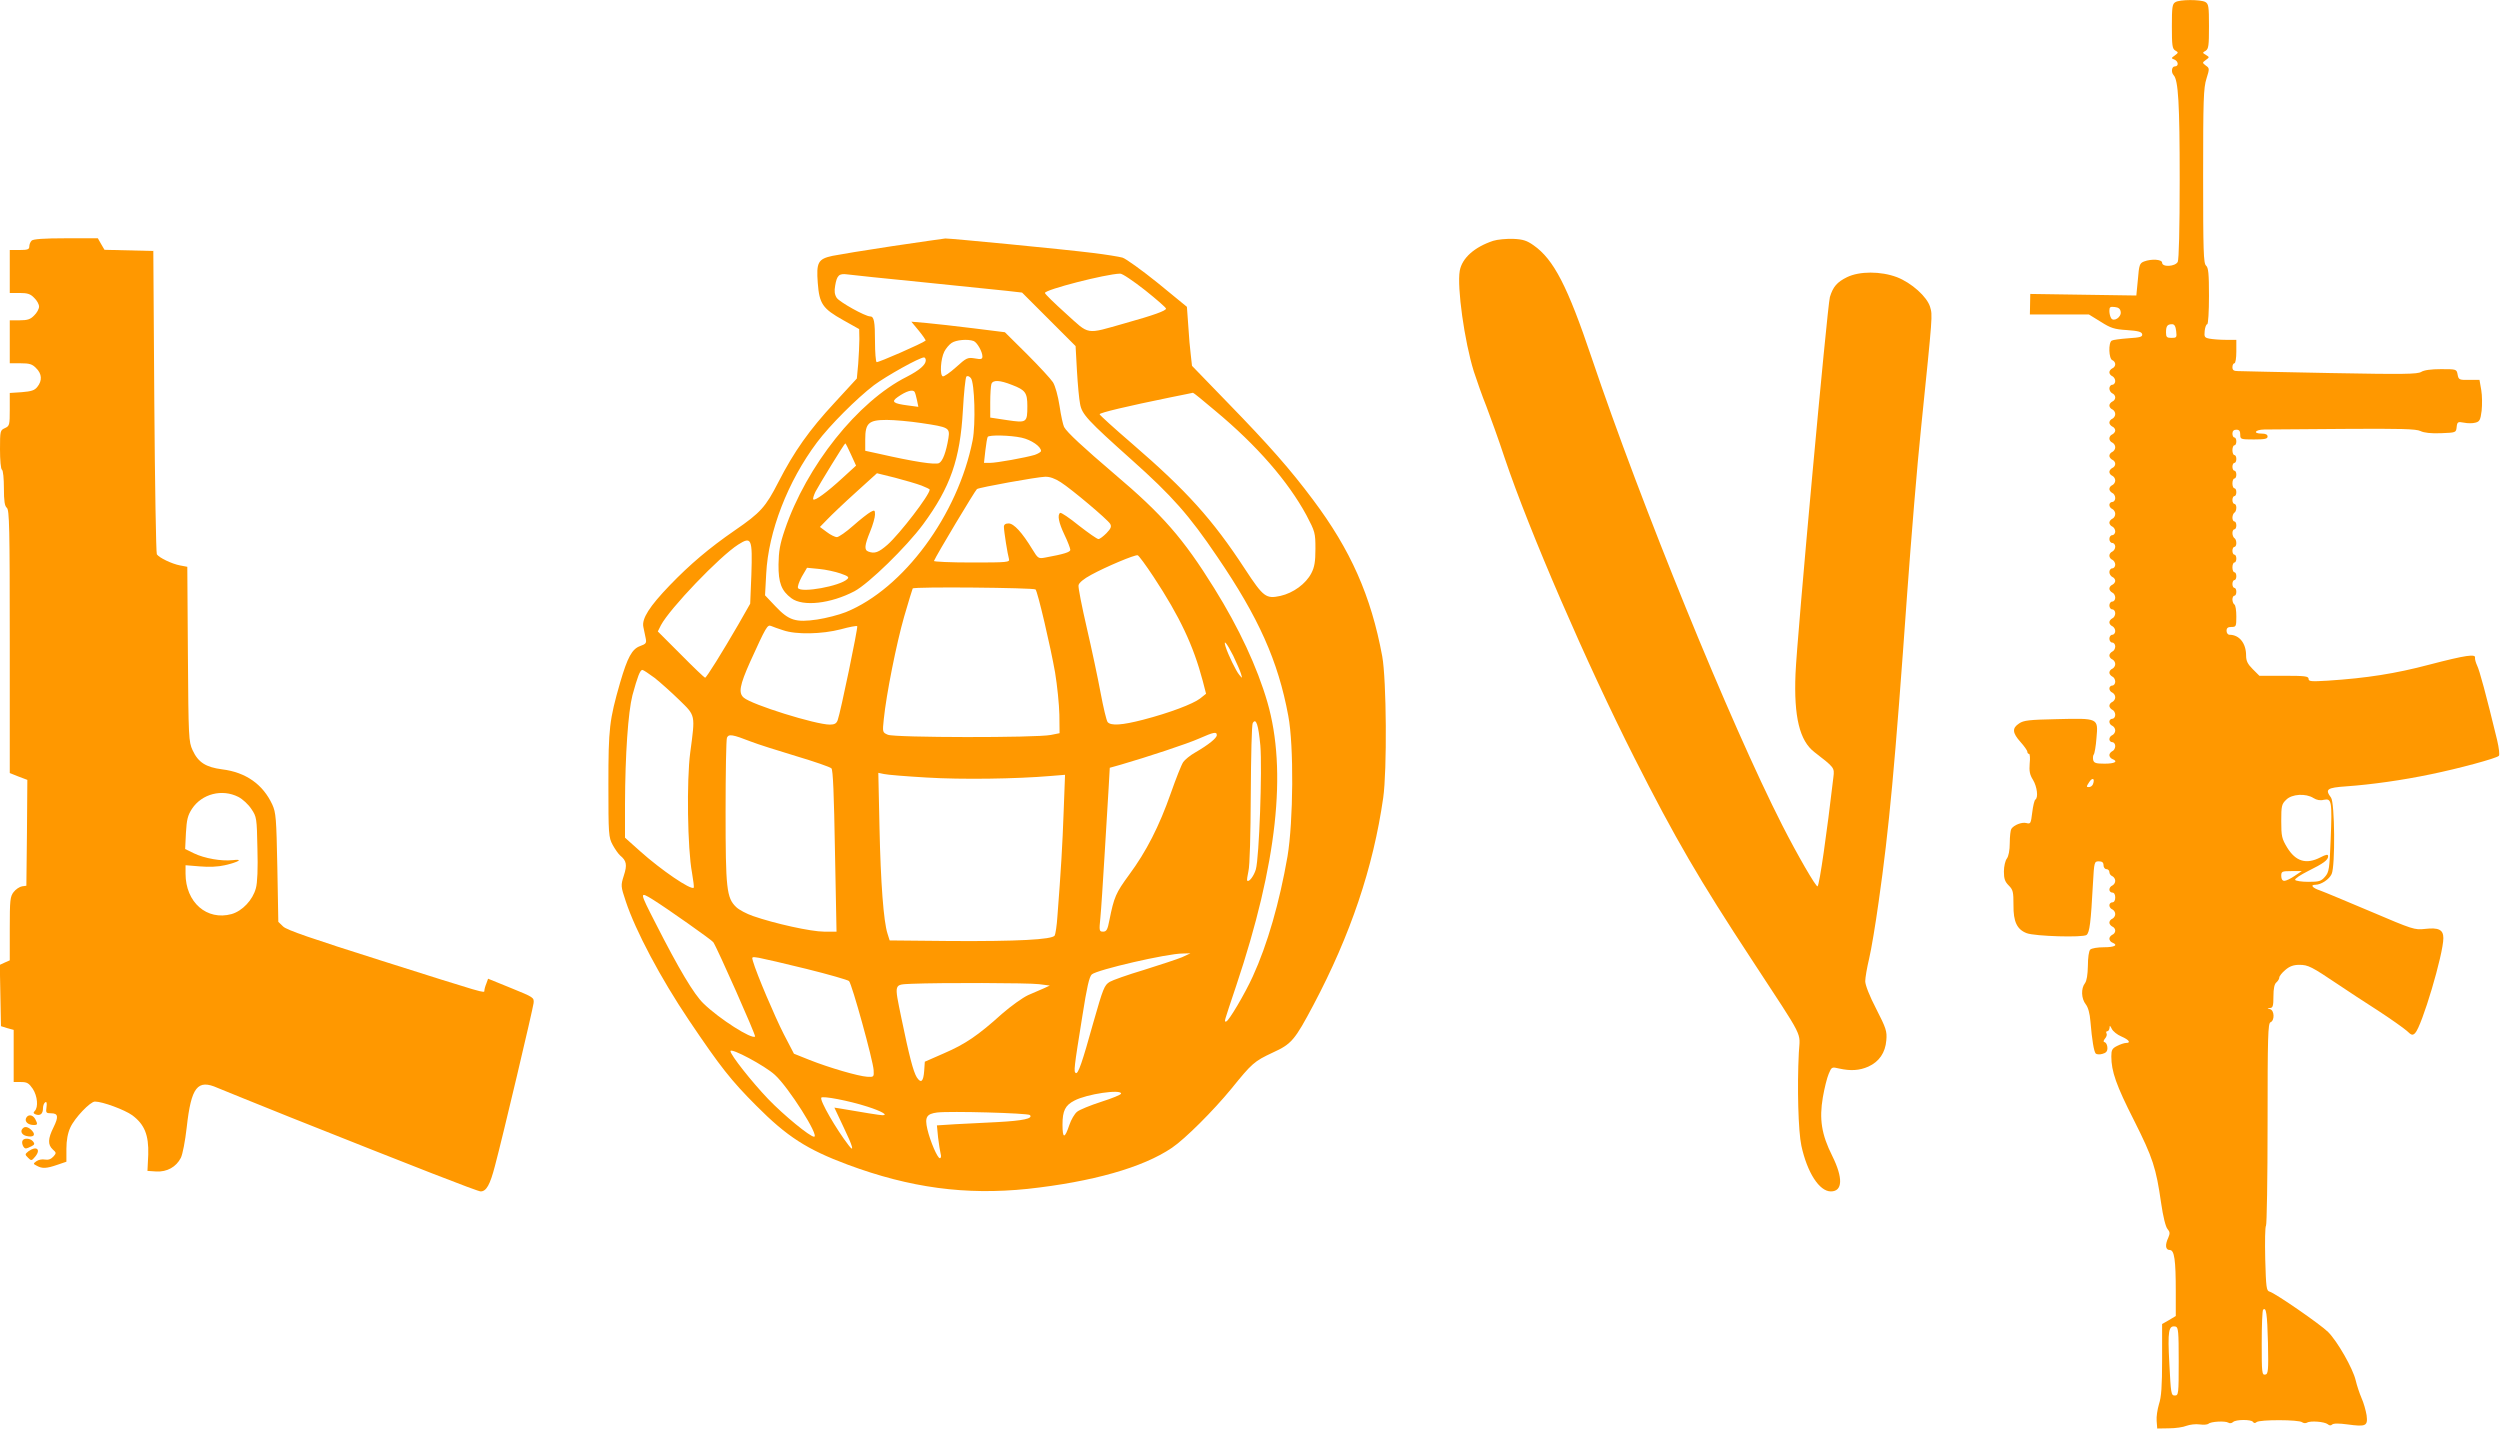 <?xml version="1.0" standalone="no"?>
<!DOCTYPE svg PUBLIC "-//W3C//DTD SVG 20010904//EN"
 "http://www.w3.org/TR/2001/REC-SVG-20010904/DTD/svg10.dtd">
<svg version="1.0" xmlns="http://www.w3.org/2000/svg"
 width="1280pt" height="732pt" viewBox="0 0 1280 732"
 preserveAspectRatio="xMidYMid meet">
<g transform="translate(0,732) scale(0.1,-0.1)"
fill="#ff9800" stroke="none">
<path d="M11138 7309 c-16 -9 -18 -26 -18 -124 0 -98 2 -115 18 -124 16 -9 16
-11 -3 -25 -19 -13 -19 -15 -2 -21 21 -9 23 -35 2 -35 -16 0 -20 -30 -6 -45
24 -25 31 -148 31 -532 0 -260 -4 -411 -10 -424 -13 -24 -80 -28 -80 -4 0 17
-54 21 -93 6 -22 -9 -25 -17 -31 -92 l-8 -82 -271 4 -272 4 -1 -52 -1 -53 151
0 151 0 60 -37 c52 -33 70 -39 135 -43 58 -4 75 -9 78 -21 2 -14 -10 -17 -71
-21 -40 -3 -79 -8 -85 -12 -18 -11 -15 -93 3 -100 8 -3 15 -12 15 -21 0 -9 -7
-18 -15 -21 -8 -4 -15 -13 -15 -20 0 -8 7 -17 15 -20 8 -4 15 -15 15 -25 0
-10 -7 -19 -15 -19 -8 0 -15 -9 -15 -19 0 -10 7 -21 15 -25 8 -3 15 -12 15
-21 0 -9 -7 -18 -15 -21 -8 -4 -15 -13 -15 -20 0 -8 7 -17 15 -20 8 -4 15 -14
15 -24 0 -10 -7 -20 -15 -24 -8 -3 -15 -12 -15 -20 0 -7 7 -16 15 -20 8 -3 15
-12 15 -20 0 -7 -7 -16 -15 -20 -8 -3 -15 -12 -15 -21 0 -9 7 -18 15 -21 8 -4
15 -14 15 -24 0 -10 -7 -20 -15 -24 -8 -3 -15 -12 -15 -20 0 -7 7 -16 15 -20
8 -3 15 -12 15 -21 0 -9 -7 -18 -15 -21 -8 -4 -15 -13 -15 -20 0 -8 7 -17 15
-20 8 -4 15 -14 15 -24 0 -10 -7 -20 -15 -24 -8 -3 -15 -12 -15 -20 0 -7 7
-16 15 -20 8 -3 15 -15 15 -26 0 -11 -7 -20 -15 -20 -8 0 -15 -7 -15 -15 0 -9
7 -18 15 -21 8 -4 15 -15 15 -25 0 -11 -7 -22 -15 -25 -8 -4 -15 -13 -15 -20
0 -8 7 -17 15 -20 8 -4 15 -15 15 -25 0 -10 -7 -19 -15 -19 -8 0 -15 -9 -15
-20 0 -11 7 -20 15 -20 8 0 15 -9 15 -19 0 -10 -7 -21 -15 -25 -8 -3 -15 -12
-15 -21 0 -9 7 -18 15 -21 8 -4 15 -15 15 -25 0 -10 -7 -19 -15 -19 -8 0 -15
-9 -15 -19 0 -10 7 -21 15 -25 8 -3 15 -12 15 -20 0 -7 -7 -16 -15 -20 -8 -3
-15 -12 -15 -20 0 -7 7 -16 15 -20 8 -3 15 -15 15 -26 0 -11 -7 -20 -15 -20
-8 0 -15 -9 -15 -20 0 -11 7 -20 15 -20 8 0 15 -9 15 -20 0 -11 -7 -23 -15
-26 -8 -4 -15 -13 -15 -20 0 -8 7 -17 15 -20 8 -4 15 -15 15 -25 0 -10 -7 -19
-15 -19 -8 0 -15 -9 -15 -20 0 -11 7 -20 15 -20 8 0 15 -9 15 -20 0 -11 -7
-23 -15 -26 -8 -4 -15 -13 -15 -20 0 -8 7 -17 15 -20 8 -4 15 -14 15 -24 0
-10 -7 -20 -15 -24 -8 -3 -15 -12 -15 -20 0 -7 7 -16 15 -20 8 -3 15 -15 15
-26 0 -11 -7 -20 -15 -20 -8 0 -15 -7 -15 -15 0 -9 7 -18 15 -21 8 -4 15 -14
15 -24 0 -10 -7 -20 -15 -24 -8 -3 -15 -12 -15 -20 0 -7 7 -16 15 -20 8 -3 15
-15 15 -26 0 -11 -7 -20 -15 -20 -8 0 -15 -7 -15 -15 0 -9 7 -18 15 -21 8 -4
15 -14 15 -24 0 -10 -7 -20 -15 -24 -8 -3 -15 -12 -15 -21 0 -8 7 -15 15 -15
8 0 15 -9 15 -20 0 -11 -7 -23 -15 -26 -8 -4 -15 -13 -15 -20 0 -8 7 -17 15
-20 32 -13 13 -24 -39 -24 -44 0 -55 3 -59 19 -2 11 -1 23 3 28 4 4 11 43 14
85 9 102 11 101 -203 96 -141 -3 -170 -6 -193 -22 -37 -24 -35 -48 7 -95 19
-21 35 -44 35 -50 0 -6 4 -11 9 -11 4 0 6 -22 3 -49 -3 -39 0 -57 17 -84 21
-35 28 -91 12 -101 -5 -3 -12 -33 -16 -66 -7 -56 -8 -60 -30 -54 -23 6 -64
-10 -77 -30 -4 -6 -8 -38 -8 -72 0 -37 -6 -68 -15 -80 -8 -10 -15 -40 -15 -66
0 -37 5 -52 25 -72 22 -22 24 -33 24 -100 -1 -85 18 -125 68 -144 43 -16 288
-23 306 -9 16 13 22 62 33 265 6 109 7 112 30 112 17 0 24 -6 24 -20 0 -11 7
-20 15 -20 8 0 15 -7 15 -15 0 -9 7 -18 15 -21 8 -4 15 -14 15 -24 0 -10 -7
-20 -15 -24 -8 -3 -15 -12 -15 -21 0 -8 7 -15 15 -15 9 0 15 -9 15 -25 0 -16
-6 -25 -15 -25 -8 0 -15 -7 -15 -15 0 -9 7 -18 15 -21 8 -4 15 -14 15 -24 0
-10 -7 -20 -15 -24 -8 -3 -15 -12 -15 -20 0 -7 7 -16 15 -20 8 -3 15 -12 15
-21 0 -9 -7 -18 -15 -21 -8 -4 -15 -13 -15 -20 0 -8 7 -17 15 -20 32 -13 12
-24 -43 -24 -32 0 -63 -5 -70 -12 -7 -7 -12 -41 -12 -83 -1 -46 -6 -77 -15
-89 -21 -27 -19 -79 4 -108 12 -15 21 -47 24 -88 8 -96 18 -154 27 -164 5 -5
20 -6 34 -2 19 5 26 13 26 30 0 14 -6 26 -12 29 -10 3 -10 7 0 20 8 9 11 21 7
27 -3 5 -1 10 4 10 6 0 11 8 12 18 0 13 3 12 11 -5 6 -13 28 -31 50 -40 39
-17 50 -33 23 -33 -9 0 -29 -7 -45 -15 -26 -13 -30 -21 -30 -54 0 -76 25 -148
116 -327 97 -193 113 -243 139 -424 10 -69 23 -122 33 -133 12 -14 13 -22 4
-43 -18 -38 -15 -64 7 -64 24 0 31 -50 31 -215 l0 -123 -35 -21 -35 -20 0
-181 c0 -138 -4 -193 -16 -229 -8 -27 -14 -65 -12 -86 l3 -39 60 1 c33 0 74 6
90 13 17 6 46 10 67 7 20 -3 40 -1 45 3 11 12 86 16 102 6 7 -5 18 -3 24 3 14
14 94 14 102 1 5 -7 11 -8 19 -1 15 13 217 13 233 -1 7 -5 18 -6 25 -2 17 11
90 5 106 -8 8 -7 16 -8 22 -2 7 7 35 7 79 1 95 -13 105 -8 98 47 -4 24 -15 64
-26 88 -10 23 -24 65 -30 91 -14 60 -93 199 -141 247 -39 39 -272 200 -300
207 -16 4 -18 22 -22 166 -2 89 -1 166 4 172 4 5 8 240 8 522 0 447 2 514 15
519 22 9 20 61 -2 67 -17 4 -17 5 0 6 14 1 17 11 17 60 0 40 5 63 15 71 8 7
15 18 15 25 0 7 14 25 31 39 22 19 42 26 72 26 45 0 62 -9 199 -101 46 -31
137 -91 203 -133 66 -43 132 -90 148 -104 24 -23 29 -24 42 -12 35 35 145 405
145 487 0 43 -24 55 -94 47 -53 -6 -62 -3 -278 89 -123 52 -240 101 -260 108
-39 13 -51 29 -23 29 29 0 71 28 83 55 19 41 16 365 -3 391 -32 43 -22 51 79
58 127 9 285 31 433 62 141 29 334 81 347 94 5 5 1 39 -9 82 -57 235 -90 356
-102 380 -7 15 -12 33 -11 40 5 21 -46 14 -234 -35 -174 -46 -320 -69 -520
-82 -85 -5 -98 -4 -98 9 0 14 -19 16 -126 16 l-126 0 -34 34 c-26 26 -34 42
-34 70 0 63 -35 106 -85 106 -8 0 -15 9 -15 20 0 15 7 20 25 20 24 0 25 3 25
54 0 30 -4 58 -10 61 -5 3 -10 15 -10 26 0 10 5 19 10 19 6 0 10 9 10 20 0 11
-4 20 -10 20 -5 0 -10 9 -10 20 0 11 5 20 10 20 6 0 10 9 10 20 0 11 -4 20
-10 20 -5 0 -10 11 -10 25 0 14 5 25 10 25 6 0 10 9 10 20 0 11 -4 20 -10 20
-5 0 -10 9 -10 20 0 11 5 20 10 20 6 0 10 9 10 19 0 11 -4 23 -10 26 -5 3 -10
15 -10 26 0 10 5 19 10 19 6 0 10 9 10 20 0 11 -4 20 -10 20 -5 0 -10 9 -10
19 0 11 5 23 10 26 6 3 10 15 10 26 0 10 -4 19 -10 19 -5 0 -10 9 -10 20 0 11
5 20 10 20 6 0 10 9 10 20 0 11 -4 20 -10 20 -5 0 -10 11 -10 25 0 14 5 25 10
25 6 0 10 9 10 20 0 11 -4 20 -10 20 -5 0 -10 9 -10 20 0 11 5 20 10 20 6 0
10 9 10 20 0 11 -4 20 -10 20 -5 0 -10 11 -10 25 0 14 5 25 10 25 6 0 10 9 10
20 0 11 -4 20 -10 20 -5 0 -10 9 -10 20 0 13 7 20 20 20 15 0 20 -7 20 -25 0
-24 2 -25 70 -25 56 0 70 3 70 15 0 10 -10 15 -30 15 -47 0 -35 20 13 21 23 0
206 2 407 3 294 2 370 0 393 -11 18 -9 54 -13 105 -11 76 3 77 3 80 31 3 27 6
29 37 23 19 -4 45 -4 59 0 21 5 26 13 32 61 3 30 3 78 -2 106 l-9 52 -53 0
c-51 -1 -54 1 -59 27 -5 28 -6 28 -85 28 -51 0 -87 -5 -101 -14 -19 -12 -90
-13 -467 -6 -245 5 -457 9 -472 10 -21 0 -28 5 -28 20 0 11 5 20 10 20 6 0 10
27 10 60 l0 60 -54 0 c-29 0 -67 3 -83 6 -26 5 -28 9 -25 40 2 19 8 34 13 34
5 0 9 65 9 144 0 115 -3 146 -15 156 -13 11 -15 74 -15 458 0 390 2 452 17
499 16 51 16 54 -3 67 -19 15 -19 15 0 29 19 14 19 14 0 26 -18 10 -18 12 -1
21 15 10 17 27 17 125 0 103 -2 115 -19 125 -25 13 -131 13 -153 -1z m-280
-1586 c4 -27 -36 -53 -49 -32 -5 8 -9 24 -9 37 0 20 4 23 28 20 19 -2 28 -9
30 -25z m284 -98 c4 -33 2 -35 -24 -35 -24 0 -28 4 -28 28 0 33 7 42 31 42 12
0 18 -10 21 -35z m-426 -2320 c-3 -8 -12 -15 -21 -15 -14 0 -13 3 2 26 17 26
30 18 19 -11z m1129 -71 c16 -10 34 -14 53 -9 40 8 43 -6 35 -204 -6 -150 -8
-166 -29 -190 -20 -23 -30 -26 -86 -26 -34 0 -65 5 -67 10 -2 6 28 26 66 45
81 40 103 57 103 76 0 11 -9 10 -40 -6 -72 -37 -126 -21 -170 51 -27 45 -30
57 -30 135 0 77 2 87 25 109 29 30 101 34 140 9z m-97 -399 c-20 -14 -44 -25
-52 -25 -10 0 -16 9 -16 25 0 23 3 25 52 25 l53 0 -37 -25z m-136 -2390 c3
-145 1 -160 -14 -163 -17 -3 -18 10 -18 161 0 90 3 167 7 171 16 16 21 -19 25
-169z m-457 -95 c0 -168 -1 -175 -20 -175 -19 0 -20 9 -28 163 -9 170 -4 197
32 190 14 -3 16 -26 16 -178z"/>
<path d="M162 6088 c-7 -7 -12 -20 -12 -30 0 -15 -9 -18 -50 -18 l-50 0 0
-110 0 -110 50 0 c41 0 56 -5 75 -25 14 -13 25 -33 25 -45 0 -11 -11 -32 -25
-45 -19 -20 -34 -25 -75 -25 l-50 0 0 -110 0 -110 55 0 c46 0 60 -4 80 -25 30
-29 32 -64 6 -96 -14 -18 -31 -23 -80 -27 l-61 -4 0 -84 c0 -80 -1 -85 -25
-96 -24 -11 -25 -14 -25 -109 0 -54 4 -101 10 -104 6 -3 10 -46 10 -94 0 -67
4 -92 15 -101 13 -11 15 -99 15 -685 l0 -673 45 -18 45 -17 -2 -271 -3 -271
-22 -3 c-13 -2 -32 -15 -43 -29 -18 -23 -20 -40 -20 -188 l0 -162 -25 -11 -26
-12 3 -157 3 -157 32 -10 33 -9 0 -133 0 -134 38 0 c31 0 40 -6 60 -35 24 -37
29 -94 10 -113 -9 -9 -7 -13 5 -18 23 -8 37 3 37 31 0 13 5 27 11 31 8 5 10
-3 7 -25 -4 -28 -2 -31 23 -31 37 0 40 -17 13 -72 -29 -58 -30 -89 -4 -113 19
-17 19 -19 3 -37 -12 -13 -26 -18 -43 -15 -14 3 -33 -1 -43 -8 -18 -13 -18
-14 2 -24 27 -15 49 -14 104 5 l47 16 0 66 c0 44 7 81 20 109 22 49 102 133
126 133 39 0 152 -42 191 -70 63 -47 85 -101 82 -202 l-4 -83 45 -3 c55 -3
102 23 126 70 9 18 22 85 30 156 23 207 55 248 158 202 28 -12 195 -79 371
-150 653 -260 960 -380 976 -380 29 0 48 34 73 130 41 153 194 802 198 834 3
29 0 30 -115 77 l-118 48 -9 -25 c-6 -14 -10 -30 -10 -36 0 -14 11 -17 -529
154 -357 113 -482 156 -501 174 l-25 24 -5 278 c-5 254 -7 281 -26 323 -48
103 -135 165 -257 180 -83 11 -122 35 -151 98 -20 44 -21 62 -24 492 l-3 447
-37 7 c-42 8 -107 39 -119 57 -4 7 -10 360 -13 783 l-5 770 -125 3 -125 3 -17
29 -17 30 -164 0 c-113 0 -167 -4 -175 -12z m1058 -2848 c22 -11 52 -39 67
-62 27 -40 28 -46 31 -203 3 -101 0 -176 -8 -203 -16 -60 -69 -116 -124 -132
-127 -35 -236 60 -236 207 l0 43 74 -6 c46 -4 93 -2 127 6 73 17 97 33 40 26
-59 -6 -144 9 -198 35 l-45 22 4 83 c4 68 9 89 31 123 51 77 154 103 237 61z"/>
<path d="M4570 6060 c-140 -21 -279 -44 -308 -50 -74 -16 -83 -34 -75 -139 8
-107 25 -131 130 -190 l82 -46 1 -51 c0 -28 -3 -85 -6 -127 l-7 -75 -114 -124
c-129 -139 -207 -249 -288 -407 -65 -127 -91 -156 -222 -246 -132 -91 -231
-175 -334 -282 -104 -108 -144 -171 -135 -213 3 -17 9 -42 12 -58 5 -24 2 -29
-29 -40 -41 -15 -64 -57 -102 -187 -55 -192 -60 -232 -60 -520 0 -258 1 -272
22 -311 12 -22 29 -46 38 -54 33 -27 37 -48 19 -103 -16 -51 -16 -54 10 -132
50 -151 179 -394 323 -608 161 -239 215 -308 346 -439 156 -157 258 -223 467
-301 320 -119 604 -157 922 -124 330 36 589 109 738 210 68 46 212 190 304
302 107 132 117 141 213 186 96 44 112 63 208 244 189 357 306 703 357 1060
20 140 17 604 -5 725 -57 309 -162 545 -355 802 -116 155 -222 276 -436 496
l-183 189 -6 54 c-4 30 -10 98 -13 151 l-7 97 -149 122 c-82 66 -164 125 -181
130 -18 5 -86 16 -152 24 -142 18 -733 75 -755 74 -8 -1 -130 -18 -270 -39z
m155 -185 c193 -20 386 -40 429 -44 l79 -9 137 -137 137 -137 7 -127 c4 -69
11 -146 16 -169 9 -53 39 -85 265 -287 206 -184 293 -282 437 -495 212 -311
312 -534 364 -815 29 -152 26 -540 -4 -720 -41 -235 -102 -449 -178 -615 -40
-88 -124 -230 -136 -230 -11 0 -15 -16 52 185 208 621 261 1098 159 1450 -52
179 -145 379 -272 583 -159 256 -265 377 -512 586 -158 135 -242 212 -257 240
-5 10 -16 58 -23 107 -8 52 -22 103 -34 122 -11 17 -71 82 -133 144 l-113 112
-160 20 c-88 11 -196 23 -239 27 l-80 7 39 -47 c21 -26 36 -48 34 -50 -14 -13
-244 -114 -251 -110 -4 3 -8 50 -8 104 0 105 -5 130 -25 130 -25 0 -156 73
-171 95 -11 17 -13 35 -8 62 9 54 20 64 63 58 20 -3 194 -21 386 -40z m1138
-41 c59 -47 107 -89 107 -94 0 -11 -60 -33 -210 -75 -205 -58 -179 -62 -303
50 -59 53 -107 100 -107 105 0 17 311 97 385 99 11 1 68 -38 128 -85z m-878
-260 c18 -7 45 -55 45 -79 0 -14 -7 -16 -39 -10 -37 6 -43 3 -96 -45 -31 -28
-62 -49 -68 -47 -16 6 -11 90 8 127 8 16 25 36 37 44 23 16 83 21 113 10z
m-245 -99 c0 -23 -33 -51 -97 -84 -251 -126 -514 -456 -625 -784 -25 -73 -31
-110 -32 -177 -1 -94 15 -135 66 -173 59 -44 201 -28 323 36 73 39 265 226
351 342 140 190 190 334 204 584 5 90 13 168 18 173 5 5 15 2 23 -8 19 -23 25
-236 9 -318 -75 -382 -354 -760 -649 -880 -35 -14 -101 -31 -147 -38 -111 -16
-145 -5 -214 68 l-53 56 6 111 c11 215 110 472 260 672 66 88 203 225 292 293
63 47 233 142 256 142 5 0 9 -7 9 -15z m442 -126 c68 -26 78 -40 78 -108 0
-85 -3 -87 -104 -72 l-86 13 0 78 c0 43 3 85 6 94 8 22 43 20 106 -5z m-499
-36 c3 -5 8 -23 12 -42 l7 -34 -53 7 c-77 10 -87 19 -53 43 44 31 78 41 87 26z
m1540 -97 c214 -178 372 -361 466 -534 44 -84 46 -90 46 -172 0 -67 -5 -94
-21 -125 -28 -54 -92 -101 -158 -116 -74 -16 -87 -7 -182 138 -166 254 -298
400 -576 640 -93 80 -168 148 -168 152 0 8 145 42 360 86 63 13 116 23 118 24
2 1 54 -41 115 -93z m-1506 -62 c141 -21 147 -24 139 -77 -12 -72 -29 -118
-48 -128 -19 -10 -129 7 -309 48 l-69 15 0 59 c0 83 18 99 110 99 38 0 118 -7
177 -16z m514 -75 c49 -11 99 -45 99 -68 0 -5 -15 -14 -32 -20 -47 -14 -195
-41 -230 -41 l-30 0 7 63 c4 34 9 65 12 70 6 11 115 9 174 -4z m-874 -86 l26
-57 -69 -63 c-78 -72 -142 -119 -150 -110 -3 3 2 20 11 39 20 38 148 247 153
248 2 0 15 -26 29 -57z m361 -159 c23 -9 42 -18 42 -21 0 -27 -153 -226 -216
-282 -46 -40 -66 -47 -98 -35 -22 8 -20 31 9 102 14 34 25 73 25 87 0 23 -2
25 -22 14 -13 -7 -53 -38 -89 -70 -37 -33 -75 -59 -84 -59 -10 0 -34 12 -52
26 l-35 26 39 40 c21 22 86 84 146 138 l107 97 93 -23 c50 -13 111 -31 135
-40z m713 17 c55 -35 239 -190 253 -213 8 -14 4 -24 -19 -48 -16 -16 -34 -30
-41 -30 -7 0 -51 31 -100 69 -48 39 -91 68 -96 65 -15 -10 -8 -49 22 -112 17
-35 30 -70 30 -77 0 -12 -32 -22 -130 -40 -33 -6 -36 -4 -64 42 -53 87 -95
133 -122 133 -16 0 -24 -6 -24 -17 0 -23 19 -142 26 -165 5 -17 -9 -18 -191
-18 -108 0 -195 4 -193 8 11 28 212 363 220 368 14 9 308 62 349 63 23 1 51
-9 80 -28z m-1584 -474 l-6 -148 -61 -107 c-83 -143 -163 -272 -170 -272 -3 0
-59 53 -124 119 l-118 118 16 32 c45 85 300 352 396 413 68 43 73 31 67 -155z
m2059 -10 c135 -205 204 -352 252 -533 l17 -66 -30 -24 c-36 -28 -157 -74
-292 -109 -108 -28 -165 -32 -182 -12 -6 8 -22 75 -36 150 -14 76 -46 226 -71
334 -25 108 -44 205 -42 216 2 13 26 33 65 54 75 41 224 104 238 100 6 -2 42
-51 81 -110z m-1603 17 c40 -14 46 -19 35 -29 -37 -36 -236 -72 -252 -46 -4 6
5 32 19 58 l27 46 62 -6 c33 -3 83 -14 109 -23z m999 -82 c11 -11 77 -294 100
-425 11 -67 21 -165 22 -217 l1 -94 -45 -9 c-75 -15 -800 -14 -834 1 -28 12
-28 13 -21 80 13 128 65 388 104 524 22 76 42 141 44 145 6 10 619 4 629 -5z
m-1292 -209 c66 -23 199 -20 295 5 43 12 81 19 84 16 5 -5 -86 -444 -100 -481
-6 -17 -16 -23 -40 -23 -73 0 -400 102 -441 138 -28 24 -21 63 33 184 81 178
88 191 107 183 9 -4 37 -14 62 -22z m2304 -130 c18 -38 36 -79 40 -93 7 -24 7
-25 -9 -5 -17 20 -57 103 -70 144 -13 42 6 19 39 -46z m-2962 -114 c29 -23 86
-74 126 -113 84 -82 82 -73 56 -269 -19 -143 -14 -494 9 -615 7 -40 11 -74 9
-77 -14 -14 -168 91 -276 188 l-76 68 0 172 c1 256 16 470 38 557 26 95 39
130 51 130 5 0 33 -19 63 -41z m3101 -346 c10 -122 -6 -574 -23 -634 -10 -34
-35 -67 -44 -58 -3 2 1 24 6 49 7 27 11 187 12 395 1 193 5 356 10 363 17 28
29 -8 39 -115z m-223 53 c0 -15 -42 -49 -111 -89 -25 -14 -53 -37 -61 -49 -9
-13 -37 -84 -63 -158 -60 -171 -126 -300 -214 -419 -68 -93 -77 -113 -101
-233 -9 -48 -15 -58 -32 -58 -20 0 -21 4 -14 72 4 40 13 181 21 313 8 132 17
288 21 347 l6 107 57 16 c134 39 341 107 401 134 75 33 90 36 90 17z m-2385
-33 c33 -13 137 -46 230 -74 94 -28 175 -56 182 -63 8 -8 13 -132 18 -423 l8
-413 -64 0 c-66 0 -252 41 -364 80 -32 11 -72 32 -86 46 -49 47 -54 94 -54
489 0 198 3 368 7 378 9 20 28 17 123 -20z m900 -184 c178 -11 459 -7 634 8
l74 6 -7 -186 c-6 -171 -14 -305 -32 -538 -3 -48 -10 -92 -14 -99 -13 -21
-195 -30 -531 -28 l-314 3 -11 35 c-20 62 -35 258 -41 544 l-6 279 29 -6 c16
-4 115 -12 219 -18z m-1402 -625 c72 -45 302 -207 309 -218 20 -29 219 -478
214 -483 -16 -16 -183 90 -264 169 -49 47 -126 176 -246 412 -83 162 -83 163
-13 120z m2709 -295 c-24 -10 -112 -39 -195 -65 -84 -25 -162 -53 -175 -61
-28 -17 -34 -33 -84 -208 -57 -205 -78 -266 -90 -259 -11 7 -10 21 34 294 23
147 35 199 48 211 27 24 386 107 465 107 l40 1 -43 -20z m-1922 -60 c113 -28
210 -56 217 -62 15 -15 123 -406 126 -456 2 -35 1 -36 -33 -34 -46 3 -194 46
-295 86 l-80 32 -52 100 c-45 88 -139 308 -158 374 -7 23 -6 23 31 17 22 -4
131 -29 244 -57z m1190 -78 l55 -7 -30 -14 c-16 -7 -53 -23 -81 -35 -28 -13
-88 -56 -134 -96 -123 -111 -188 -155 -297 -202 l-98 -43 -3 -45 c-4 -57 -16
-68 -38 -35 -18 29 -39 110 -79 304 -37 181 -40 170 53 175 148 6 597 5 652
-2z m-1353 -464 c70 -63 231 -317 201 -317 -21 0 -154 109 -235 193 -84 88
-193 226 -193 245 0 20 177 -75 227 -121z m1773 -96 c0 -6 -45 -24 -101 -42
-56 -18 -112 -41 -124 -51 -13 -10 -31 -41 -40 -68 -24 -72 -35 -71 -35 2 0
71 14 99 61 123 64 34 239 59 239 36z m-1299 -67 c72 -23 109 -44 77 -44 -11
0 -99 14 -220 35 l-26 4 48 -102 c47 -97 56 -132 25 -91 -64 83 -149 230 -140
244 6 10 140 -15 236 -46z m832 -43 c18 -18 -36 -29 -164 -36 -68 -3 -166 -8
-218 -11 l-94 -6 6 -62 c4 -33 10 -71 13 -83 4 -13 2 -23 -4 -23 -12 0 -49 85
-64 149 -14 61 -4 78 50 85 66 8 465 -3 475 -13z"/>
<path d="M7645 6087 c-96 -32 -159 -88 -171 -153 -15 -83 24 -362 72 -516 15
-46 43 -126 64 -178 20 -52 63 -171 94 -265 127 -377 420 -1053 664 -1535 209
-413 332 -624 602 -1035 274 -419 246 -363 240 -475 -9 -176 -3 -402 13 -476
30 -138 92 -234 151 -234 61 0 63 69 7 182 -55 110 -67 188 -48 300 8 46 21
99 30 120 15 36 16 36 54 27 59 -13 104 -10 149 10 55 25 87 71 92 135 4 46
-1 61 -52 161 -34 65 -56 122 -56 141 0 18 9 70 20 116 11 46 33 178 49 293
53 371 83 693 146 1580 20 275 51 655 71 845 60 587 59 574 46 619 -16 52 -95
123 -170 152 -83 31 -191 31 -255 0 -51 -25 -72 -49 -88 -102 -13 -46 -169
-1748 -176 -1929 -9 -220 21 -343 97 -401 102 -79 103 -79 97 -128 -34 -291
-71 -549 -81 -559 -7 -6 -103 160 -181 313 -267 525 -721 1638 -976 2394 -123
365 -194 503 -297 575 -34 24 -54 31 -105 33 -34 1 -80 -3 -102 -10z"/>
<path d="M133 1594 c-7 -18 12 -34 40 -34 20 0 21 4 7 31 -13 23 -38 25 -47 3z"/>
<path d="M117 1543 c-15 -14 -6 -33 17 -39 37 -9 51 4 30 27 -18 19 -36 24
-47 12z"/>
<path d="M116 1481 c-8 -12 4 -41 16 -41 5 0 18 5 29 11 16 8 18 13 8 25 -13
16 -45 19 -53 5z"/>
<path d="M145 1425 c-18 -15 -18 -16 -1 -33 16 -16 18 -16 37 7 30 37 5 56
-36 26z"/>
</g>
</svg>
